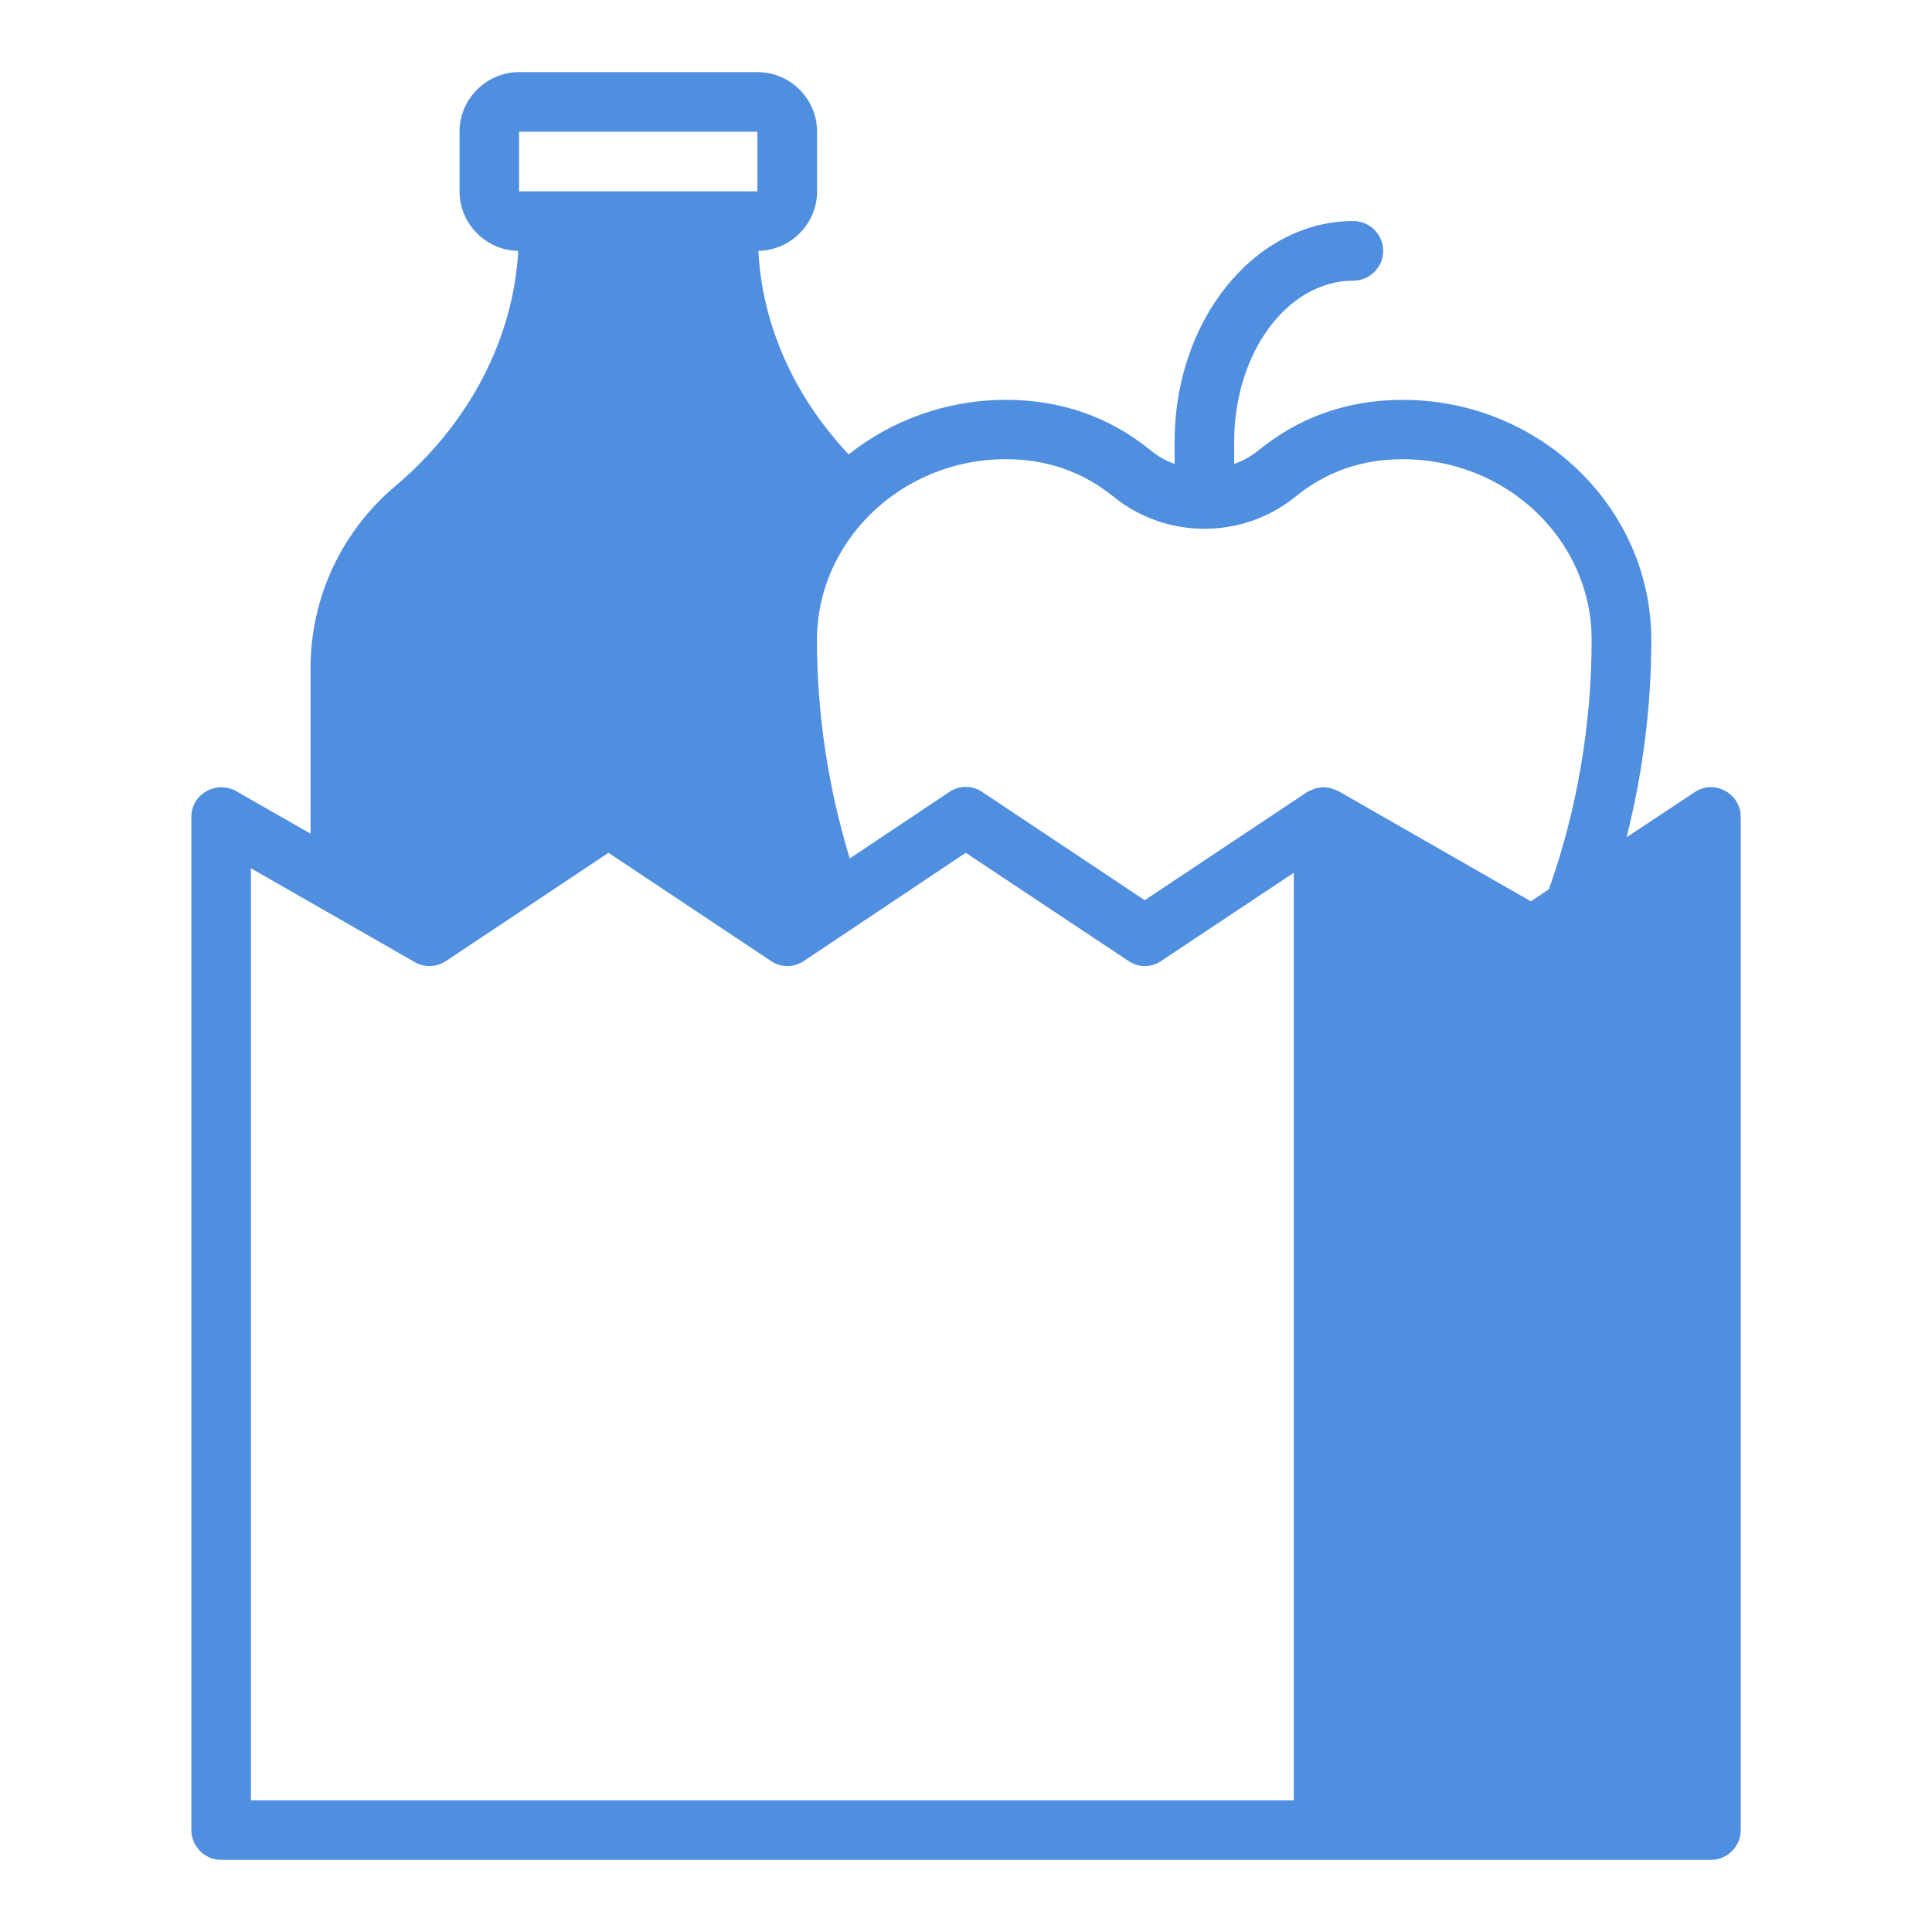 <svg xmlns="http://www.w3.org/2000/svg" id="Layer_1" viewBox="0 0 700 700"><defs><style>.cls-1{fill:#508edf;}</style></defs><path class="cls-1" d="M624.96,286.52c-3.45-1.94-7.77-1.73-11.01.54l-24.61,16.3c5.83-23.1,8.96-47.28,8.96-71.47,0-47.93-40.38-87.01-90.03-87.01-19.86,0-37.46,6.15-52.36,18.35-2.7,2.16-5.61,3.78-8.74,4.86v-8.1c0-32.17,19.32-58.3,43.18-58.3,5.94,0,10.8-4.86,10.8-10.8s-4.86-10.8-10.8-10.8c-35.73,0-64.77,35.84-64.77,79.89v8.1c-3.13-1.08-6.05-2.7-8.74-4.97-14.9-12.09-32.49-18.24-52.36-18.24-21.59,0-41.45,7.45-57,19.76-19.86-21.16-31.31-46.85-32.71-73.73,11.77-.22,21.27-9.82,21.27-21.59v-21.59c0-11.88-9.72-21.59-21.59-21.59h-86.36c-11.88,0-21.59,9.72-21.59,21.59v21.59c0,11.77,9.5,21.38,21.27,21.59-1.73,31.74-17.7,62.51-44.48,85.18-19.54,16.41-30.77,40.48-30.77,65.96v60.02l-26.99-15.44c-3.35-1.84-7.45-1.84-10.8.11-3.35,1.84-5.4,5.4-5.4,9.28v367.05c0,5.94,4.86,10.8,10.8,10.8h539.77c5.94,0,10.8-4.86,10.8-10.8v-367.05c0-3.99-2.16-7.66-5.72-9.5ZM188.07,47.73h86.36v21.59h-86.36v-21.59ZM468.75,652.27H90.91v-337.68l59.38,34.01c3.56,2.05,7.99,1.84,11.34-.43l58.84-39.19,58.84,39.19c3.56,2.48,8.31,2.48,11.98,0l58.62-39.19,58.94,39.19c3.56,2.48,8.31,2.48,11.87,0l48.04-31.95v336.06ZM561.27,322.15l-6.59,4.43-69.74-39.94h-.22s0-.11-.11-.11c-.32-.22-.76-.32-1.08-.43-.54-.22-.97-.43-1.4-.54-.54-.11-.97-.11-1.4-.22-.54,0-.97-.11-1.4-.11-.54,0-.97.11-1.51.22-.43.11-.86.11-1.3.22-.43.22-.86.43-1.3.54-.43.22-.76.32-1.08.54h-.32c0,.11-.22.11-.22.22l-58.84,39.19-58.84-39.19c-3.67-2.48-8.42-2.48-11.98,0l-36.06,24.07c-7.66-25.05-11.88-52.03-11.88-79.24,0-17.38,7.23-33.25,18.89-45.02q7.77-7.84.11-.11c12.41-12.41,30.01-20.3,49.44-20.3,14.79,0,27.74,4.53,38.76,13.39,19.22,15.76,47.07,15.76,66.28.11,11.01-8.96,23.97-13.49,38.76-13.49,37.78,0,68.44,29.36,68.44,65.42,0,30.98-5.4,62.07-15.44,90.25v.11Z"></path></svg>